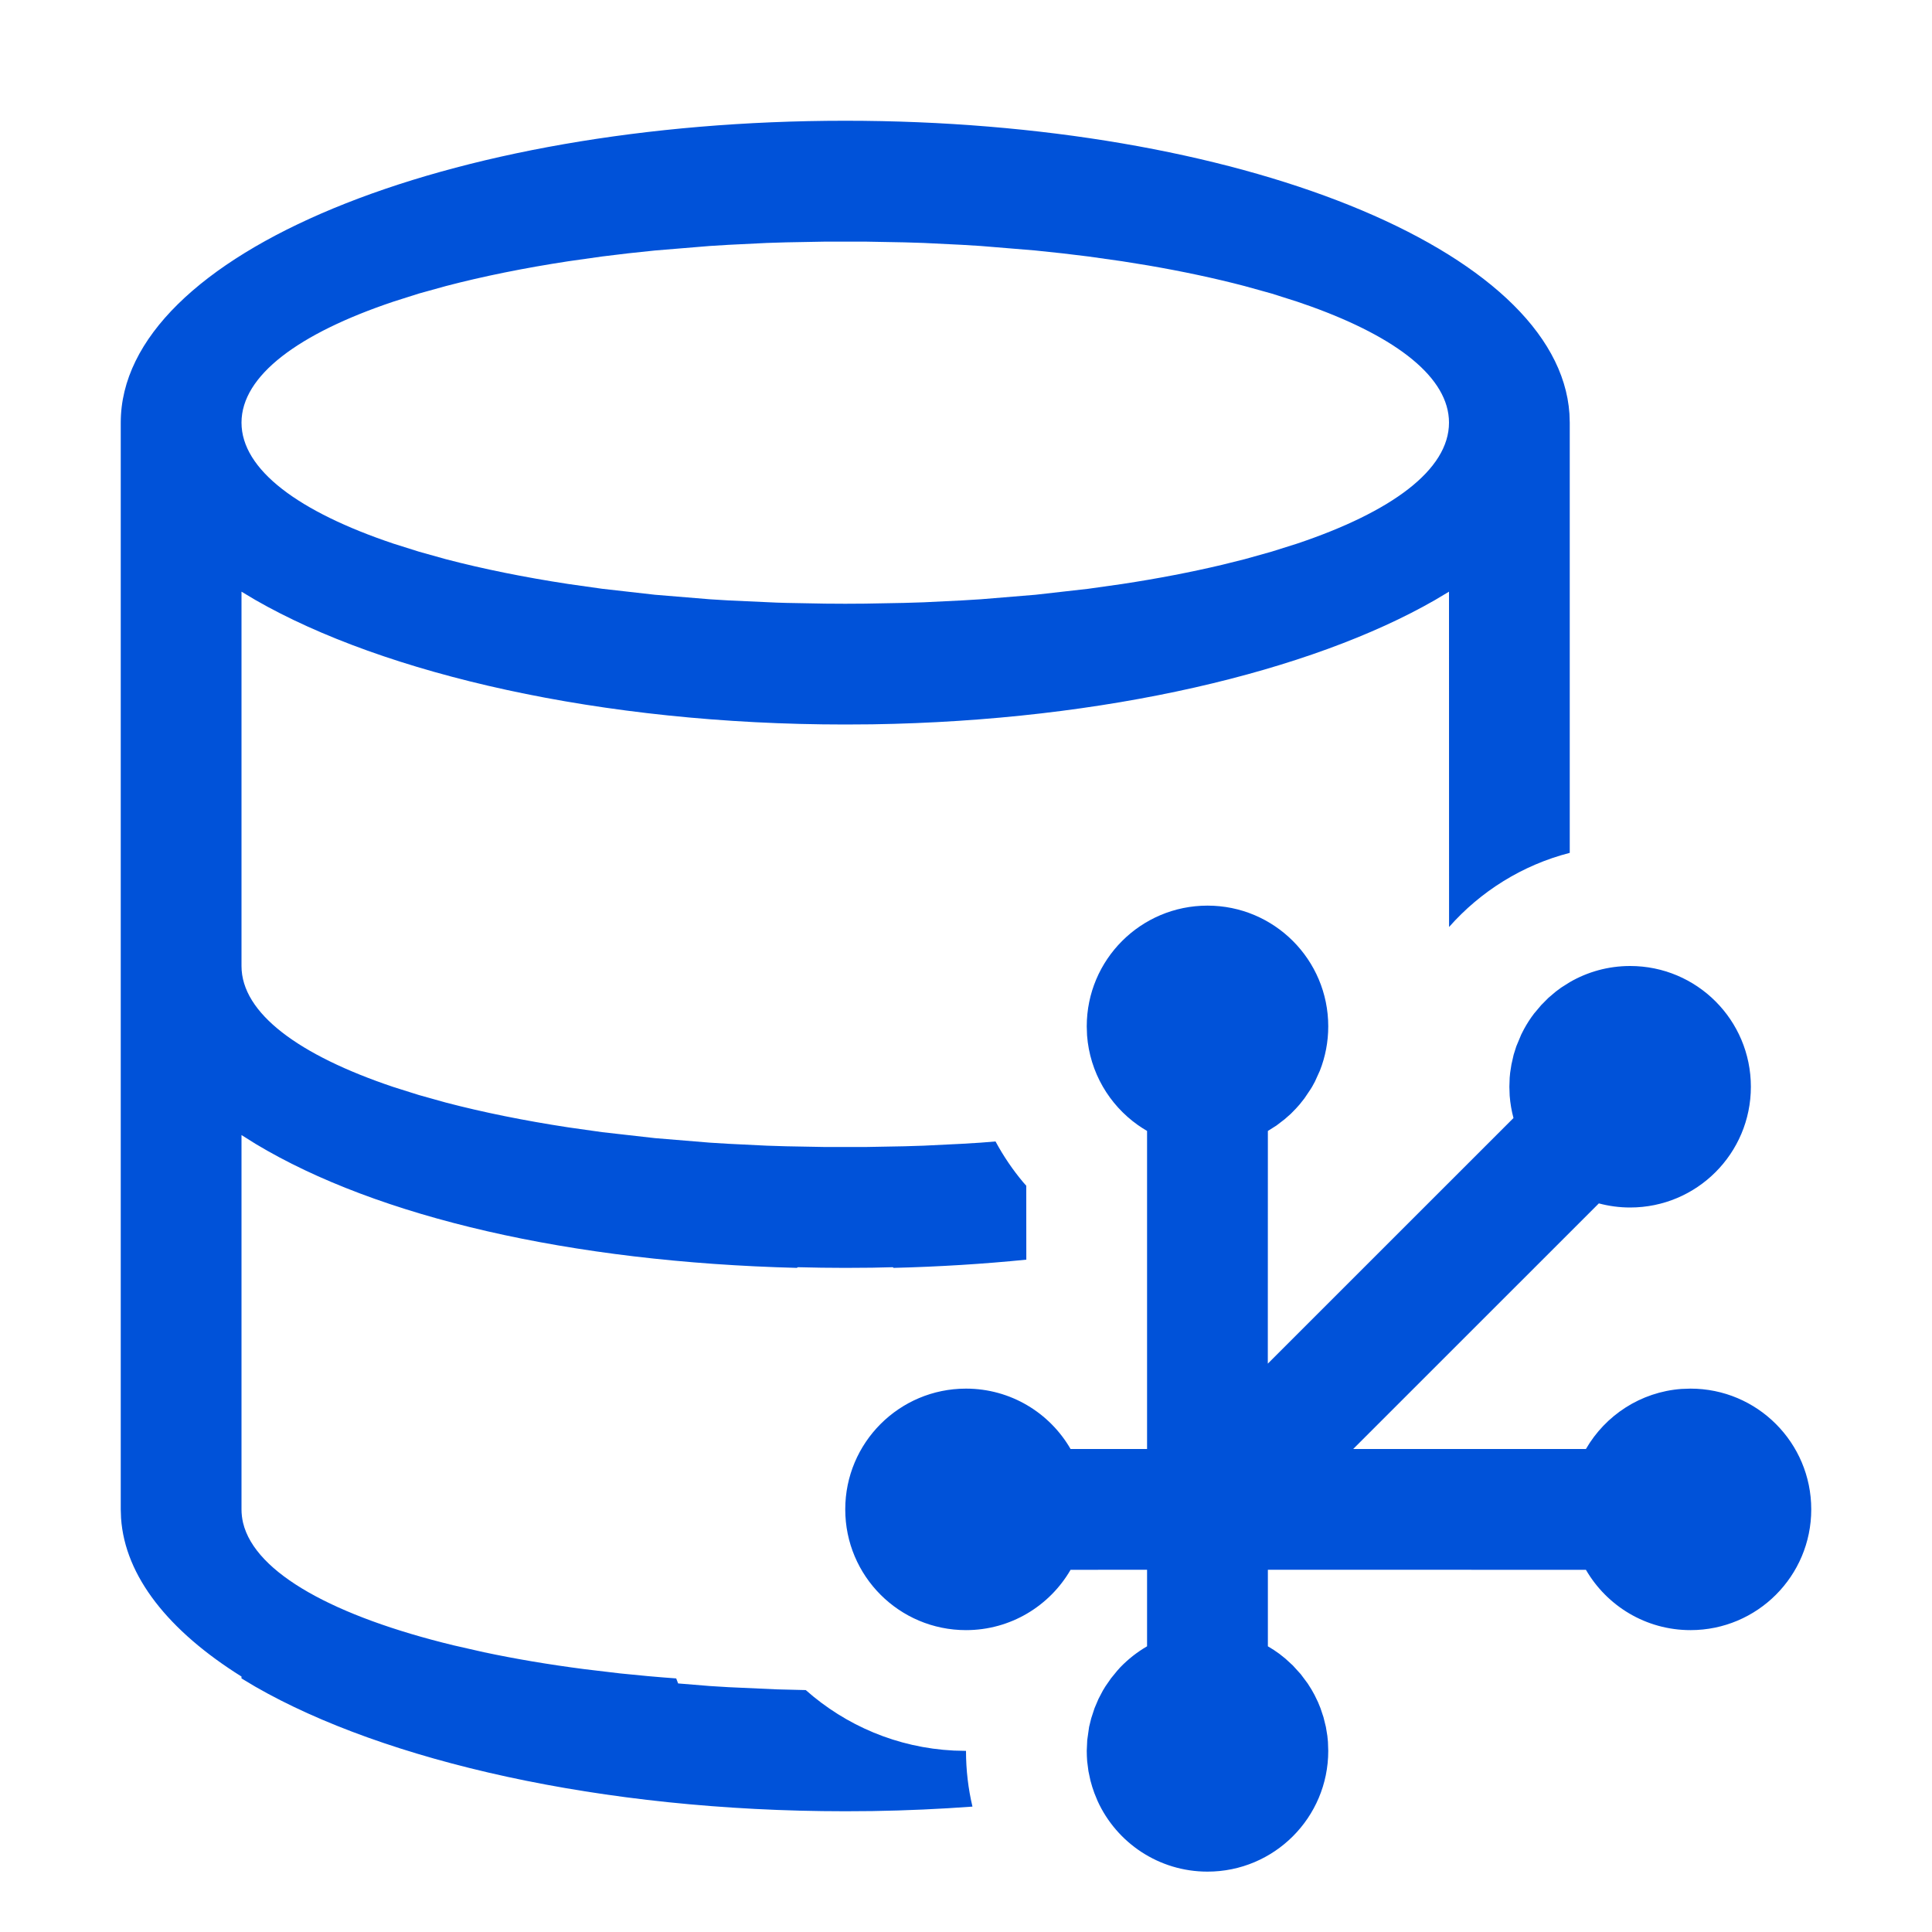 <?xml version="1.0" encoding="UTF-8"?>
<svg width="32px" height="32px" viewBox="0 0 32 32" version="1.1" xmlns="http://www.w3.org/2000/svg" xmlns:xlink="http://www.w3.org/1999/xlink">
    <title>向量数据库-蓝色-32px</title>
    <g id="向量数据库-蓝色-32px" stroke="none" stroke-width="1" fill="none" fill-rule="evenodd">
        <rect id="矩形" x="0" y="0" width="32" height="32"></rect>
        <path d="M21.732,18.001 L21.706,18.043 L21.605,18.193 L21.605,18.193 L21.524,18.295 L21.524,18.295 L21.465,18.361 L21.465,18.361 L21.38,18.448 L21.278,18.538 L21.278,18.538 L21.141,18.643 L21.141,18.643 L21,18.732 L21,18.732 L20.999,22.586 L25.068,18.518 C25.036,18.399 25.015,18.276 25.005,18.149 L25,18 L25.005,17.851 L25.013,17.767 L25.013,17.767 L25.034,17.632 L25.034,17.632 L25.071,17.469 L25.071,17.469 L25.115,17.33 L25.115,17.33 L25.197,17.134 L25.197,17.134 L25.242,17.046 L25.242,17.046 C25.291,16.956 25.346,16.87 25.408,16.789 L25.526,16.649 L25.526,16.649 L25.646,16.528 L25.646,16.528 L25.771,16.422 L25.771,16.422 L25.859,16.357 L25.859,16.357 L26,16.268 L26,16.268 C26.293,16.098 26.635,16 27,16 C28.105,16 29,16.895 29,18 C29,19.105 28.105,20 27,20 C26.821,20 26.647,19.976 26.482,19.932 L22.413,24 L26.268,24 C26.59,23.443 27.173,23.055 27.851,23.005 L28,23 C29.105,23 30,23.895 30,25 C30,26.105 29.105,27 28,27 C27.26,27 26.614,26.598 26.268,26.001 L21,26 L21,27.268 C21.066,27.306 21.13,27.348 21.191,27.393 L21.291,27.473 L21.291,27.473 L21.413,27.585 L21.413,27.585 L21.544,27.729 L21.544,27.729 L21.659,27.883 L21.659,27.883 L21.721,27.981 L21.721,27.981 L21.772,28.072 L21.772,28.072 L21.831,28.194 L21.831,28.194 L21.871,28.292 L21.871,28.292 L21.921,28.442 L21.921,28.442 L21.961,28.604 L21.961,28.604 L21.985,28.75 L21.985,28.75 L21.995,28.851 L21.995,28.851 L22,29 C22,30.105 21.105,31 20,31 C19.192,31 18.495,30.521 18.18,29.831 L18.126,29.699 C18.101,29.631 18.079,29.562 18.061,29.491 L18.028,29.336 L18.028,29.336 L18.007,29.173 L18.007,29.173 C18.003,29.116 18,29.058 18,29 L18.008,28.822 L18.039,28.603 L18.039,28.603 L18.074,28.461 L18.074,28.461 L18.129,28.293 L18.129,28.293 L18.194,28.14 L18.194,28.14 L18.267,28.001 L18.267,28.001 L18.309,27.932 L18.309,27.932 L18.402,27.798 L18.402,27.798 L18.505,27.672 L18.505,27.672 L18.558,27.613 C18.689,27.478 18.837,27.362 18.999,27.268 L18.999,26 L17.732,26.001 C17.386,26.598 16.74,27 16,27 C14.895,27 14,26.105 14,25 C14,23.895 14.895,23 16,23 C16.74,23 17.387,23.402 17.732,24 L18.999,24 L18.999,18.732 C18.946,18.701 18.895,18.668 18.845,18.633 C18.372,18.298 18.051,17.762 18.005,17.149 L18,17 C18,15.895 18.895,15 20,15 C21.105,15 22,15.895 22,17 C22,17.258 21.951,17.505 21.862,17.732 L21.779,17.915 L21.732,18.001 L21.732,18.001 Z M14,2 C20.484,2 25.81,4.123 25.995,6.853 L26,7 L26,14.126 C25.214,14.328 24.522,14.764 24.001,15.354 L24,9.8 L23.769,9.938 C21.714,11.118 18.314,11.937 14.448,11.997 L14,12 C9.95,12 6.365,11.163 4.231,9.938 L4,9.8 L4,16 C4,16.782 4.952,17.479 6.516,18.004 L6.938,18.137 L7.385,18.262 C8,18.423 8.681,18.561 9.415,18.673 L9.974,18.752 L10.848,18.851 L11.758,18.926 L12.069,18.945 L12.701,18.976 C12.807,18.98 12.914,18.983 13.022,18.986 L13.671,18.998 L14.329,18.998 L14.978,18.986 L15.299,18.976 L15.931,18.945 L16.242,18.926 L16.489,18.906 C16.62,19.149 16.774,19.376 16.949,19.584 L16.998,19.639 L16.999,20.864 C16.292,20.935 15.557,20.981 14.8,21 L14.789,20.989 L14.448,20.997 L14,21 C13.735,21 13.472,20.996 13.212,20.989 L13.2,21 C9.45,20.904 6.255,20.161 4.236,18.948 L4,18.8 L4,25 C4,25.075 4.009,25.149 4.026,25.223 C4.227,26.06 5.549,26.775 7.509,27.251 L8.015,27.366 C8.533,27.476 9.089,27.57 9.676,27.646 L10.272,27.717 C10.575,27.749 10.884,27.777 11.2,27.8 L11.232,27.883 L11.758,27.926 L12.069,27.945 L12.861,27.981 L13.346,27.993 C14.006,28.578 14.86,28.949 15.8,28.995 L16,29 C16,29.318 16.037,29.627 16.107,29.923 C15.567,29.963 15.012,29.988 14.448,29.997 L14,30 C9.95,30 6.365,29.163 4.231,27.938 L4,27.8 L4,27.769 C2.794,27.014 2.07,26.111 2.005,25.144 L2,25 L2,7 C2,4.2 7.4,2 14,2 Z M14.329,4.002 L13.671,4.002 L13.022,4.014 L12.701,4.024 L12.069,4.055 L11.758,4.074 L10.848,4.149 L10.404,4.196 L9.974,4.248 L9.415,4.327 C8.681,4.439 8,4.577 7.385,4.738 L6.938,4.862 L6.516,4.996 C4.952,5.521 4,6.218 4,7 C4,7.782 4.952,8.479 6.516,9.004 L6.938,9.137 L7.385,9.262 C8,9.423 8.681,9.561 9.415,9.673 L9.974,9.752 L10.848,9.851 L11.758,9.926 L12.069,9.945 L12.861,9.981 L13.022,9.986 L13.671,9.998 L14,10 L14.329,9.998 L14.978,9.986 L15.299,9.976 L15.931,9.945 L16.242,9.926 L17.152,9.851 L18.026,9.752 L18.585,9.673 C19.172,9.584 19.726,9.477 20.238,9.356 L20.615,9.262 L21.062,9.137 L21.484,9.004 C23.048,8.479 24,7.782 24,7 C24,6.257 23.141,5.591 21.714,5.076 L21.484,4.996 L21.062,4.862 L20.615,4.738 C20.123,4.609 19.589,4.495 19.019,4.397 L18.585,4.327 L18.026,4.248 L17.595,4.196 L17.141,4.148 L16.242,4.074 L15.931,4.055 L15.299,4.024 C15.193,4.02 15.086,4.017 14.978,4.014 L14.329,4.002 Z" id="形状" fill="#0052D9" fill-rule="nonzero"></path>
    </g>
</svg>